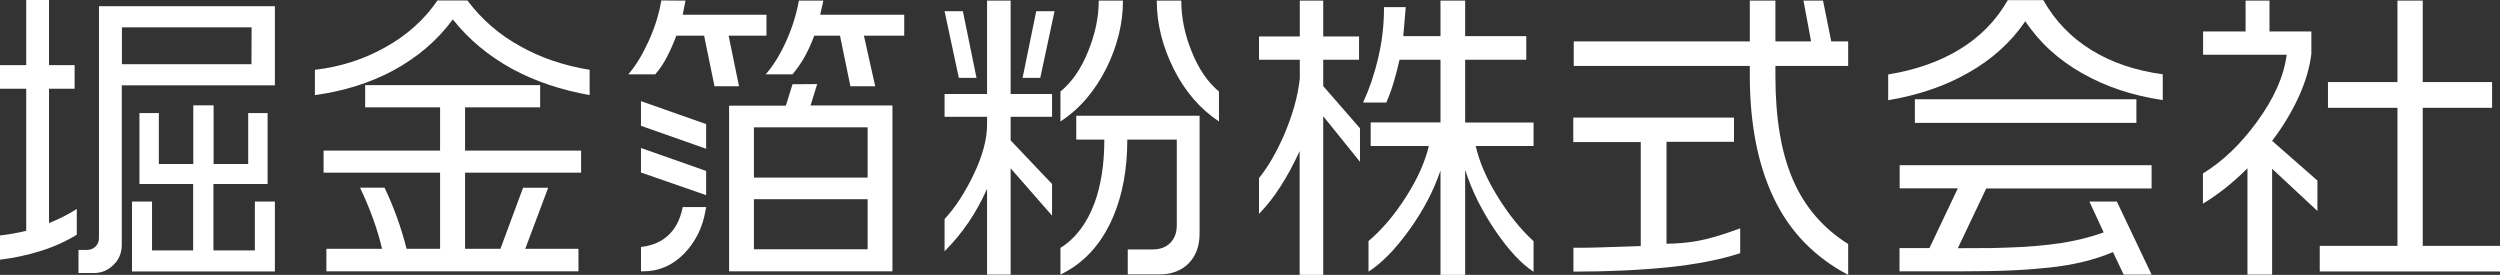 <?xml version="1.0" encoding="utf-8"?>
<!-- Generator: Adobe Illustrator 24.3.0, SVG Export Plug-In . SVG Version: 6.00 Build 0)  -->
<svg version="1.1" id="レイヤー_1" xmlns="http://www.w3.org/2000/svg" xmlns:xlink="http://www.w3.org/1999/xlink" x="0px"
	 y="0px" viewBox="0 0 1611.6 177.2" style="enable-background:new 0 0 1611.6 177.2;" xml:space="preserve">
<rect x="0" y="0" width="1611.6" height="177.2" fill="#333333" stroke="none"/>
<style type="text/css">
	.st0{fill:#FFFFFF;}
</style>
<g>
	<path class="st0" d="M203,45c16.4-1.9,31.5-6.7,45.5-14.6c13.9-7.7,25.1-17.8,33.5-30.1h19.3c9.1,12.1,20.3,21.9,33.9,29.4
		c13.4,7.6,28.4,12.6,44.9,15.3v16.3c-18.4-3.3-34.9-8.8-49.6-16.7c-15.4-8.4-28.3-19.1-38.6-32.1C282,26,269.1,37,253.4,45.5
		c-15.2,8.1-32,13.3-50.4,15.8V45z M235.4,54.9h112.8v14.3h-48.4v27.9h74.8v14.2h-74.8v49.1h22.8l14.6-39.4h16.2l-14.8,39.4h34.3
		v14.5H210.4v-14.5h35.9c-3-12.7-7.7-25.8-14.2-39.4h15.8c6.1,12.8,10.8,26,14.2,39.4h21.6v-49.1h-75.1V97.1h75.1V69.2h-48.3
		L235.4,54.9L235.4,54.9z"/>
	<path class="st0" d="M853,0.4v23.1h23.1v15H853v17l23.7,27.2v21.6L853,74.9v102.3h-15.2V97.4c-3.9,8.5-8,16.1-12.4,22.9
		c-4.3,6.8-9,12.6-13.8,17.6v-23.1c5.6-6.9,10.9-15.9,15.8-27c5.8-13.3,9.3-25.7,10.5-37.3v-12h-26.3v-15h26.3V0.4H853z M906.2,4.6
		l-1.6,18.7h24V0.4h15.9v22.9h39.4v15.2h-39.4V79h44.1v15.1h-37.3c2.3,10.2,7,21.1,14.1,32.6c7.2,11.6,14.9,21.2,23.2,28.8v19.7
		c-7.8-5.1-15.9-13.7-24.3-26c-8.9-13-15.5-26.2-19.8-39.7v67.7h-15.9v-67.3c-4.6,13.6-11.6,26.7-20.9,39.4
		c-8.7,11.9-17.2,20.5-25.5,25.8v-19.7c8.8-7.5,16.8-16.9,24.1-28.4c7.4-11.5,12.3-22.5,14.8-32.9h-37.5V78.9h45V38.5h-26.4
		c-1.1,5-2.4,10-3.9,15s-3.1,9.1-4.6,12.6h-15c3.8-8.2,7.1-17.6,9.6-28.2c2.6-10.6,3.9-21.6,3.9-33.3C892.2,4.6,906.2,4.6,906.2,4.6
		z"/>
	<path class="st0" d="M1014.4,75.8h103.4v15.6h-43.5v65.7c6.5,0,13.2-0.6,20.1-1.8s16.1-3.9,27.4-8.1v16
		c-12.8,4.2-28.3,7.2-46.4,9.1c-18.1,1.8-38.5,2.8-61.1,2.8v-15.4c6.9,0,12.5,0,16.6-0.2c16.8-0.6,25.7-0.9,26.8-0.9v-67h-43.5V75.8
		H1014.4z M1014.5,26.7H1128V0.4h16.5v26.3h23l-4.9-26.3h12.6l5.3,26.3h10.9v15.8h-46.9V49c0,27.4,3.8,49.8,11.4,67.1
		c7.5,17.3,19.4,31.1,35.5,41.2v19.9c-21.6-11.4-37.6-27.8-47.9-49.4c-10.3-21.5-15.5-47.9-15.5-78.9v-6.4h-113.5V26.7z"/>
	<path class="st0" d="M1217.2,64.6V48c17.7-2.9,32.8-8.2,45.4-15.8c13.6-8.1,24.1-18.8,31.7-32.1h22.9c7.6,13.4,17.9,24.1,30.9,32.1
		c13,8.1,28.5,13.3,46.1,15.7v16.6c-19.2-2.8-36.5-8.5-51.8-17.2c-15.3-8.6-27.6-19.8-36.8-33.6c-9.3,13.6-21.7,24.8-37.1,33.4
		C1253.8,55.5,1236.7,61.3,1217.2,64.6z M1387,106.6v14.9h-106.6l-18.3,38.5c23,0,24-0.1,34.7-0.5c10.7-0.3,21.1-1.3,31.1-2.7
		c10-1.5,19.4-3.8,28.2-7l-9.2-19.9h17.7L1387,177h-18l-6.9-14.5c-12,5.1-25.8,8.4-41.3,10s-29.2,2.4-55.5,2.4h-40.8v-15h19.3
		l18.3-38.5h-37.5v-14.9H1387V106.6z M1377.2,64v15.2h-142.8V64H1377.2z"/>
	<path class="st0" d="M1463,0.4v19.9h27v14.4c-1.1,9.1-3.9,18.4-8.3,28s-10.1,19-17,28.1l29.2,25.6V136l-29.2-27.2V177h-15.9v-68.5
		c-9.2,9.2-18.8,16.8-28.7,22.8v-19.5c12.5-7.6,24.1-18.6,34.7-33.1c11.1-15.1,17.5-29.6,19.3-43.4h-53.9v-15h27.4V0.4H1463z
		 M1500.7,52.9h44.8V0.4h16.3v52.5h44.7v16.6h-44.7v89h49.8V175h-116.2v-16.5h50.1v-89h-44.8L1500.7,52.9L1500.7,52.9z"/>
	<path class="st0" d="M441.9,0.4l-1.8,9.1h54V23h-24.4l6.7,32.6h-15.8L453.9,23H436c-1.9,5-3.9,9.6-6.1,13.8s-4.7,7.9-7.5,11.1H405
		c4.6-5.1,8.9-12.2,13.1-21.3c4.1-9,6.8-17.8,8.2-26.3L441.9,0.4L441.9,0.4z M526.8,54.2L522.5,68h52.8v106.9H470V68.1h36.6
		l4.3-13.8L526.8,54.2L526.8,54.2z M486,114.5h73.3V82.1H486V114.5z M486,160.7h73.3v-32.3H486V160.7z M530.8,0.4l-2.1,9.1h54.2V23
		h-26l7.3,32.6h-16L541.5,23h-16.6c-2,5.3-4.1,9.9-6.3,13.8s-4.8,7.6-7.7,11.1h-17.3c4.7-5.3,9.1-12.3,13.1-21.1s6.7-17.6,8.3-26.4
		C515,0.4,530.8,0.4,530.8,0.4z M455.2,80v15.9l-42-14.8V65.2L455.2,80z M455.2,110.2v15.6l-42-14.6V95.4L455.2,110.2z M453.3,133.5
		h-13.2l-0.3,1.4c-1.6,7.1-4.6,12.7-8.9,16.7s-9.8,6.5-16.3,7.4l-1.4,0.2v15.7h1.7c9.9,0,18.8-3.9,26.1-11.4
		c7.3-7.5,12-16.9,13.8-27.9l0.4-2.1L453.3,133.5L453.3,133.5z"/>
	<path class="st0" d="M651.5,0.4v60.2h26.7v14.7h-26.7v15.2l26.7,28.1V139l-26.7-30.5V177h-15.2v-55.3
		c-6.8,15.4-15.9,28.8-27.4,40.3v-20.8c7.1-7.6,13.3-17.3,19-29.2c5.6-11.9,8.4-22.4,8.4-31.6v-5.1h-27.4V60.6h27.4V0.4H651.5z
		 M679.8,7.2l-9.2,43h-11.4l8.8-43C668,7.2,679.8,7.2,679.8,7.2z M723.9,0.4c0,14.7-3.6,29.2-10.6,43.4c-7.5,15-17.4,26.5-29.7,34.5
		V59c7.3-6,13.3-14.5,17.8-25.8c4.6-11.2,6.9-22.1,6.9-32.8C708.3,0.4,723.9,0.4,723.9,0.4z M773.3,74.6v76c0,8.1-2.4,14.5-7.1,19.2
		c-4.7,4.8-11.1,7.1-19,7.1H727v-16.1h15.9c4.9,0,8.7-1.4,11.5-4.2s4.2-6.6,4.2-11.4V90h-31.9c0,18.8-3,35.3-9,49.5
		c-7.5,17.7-18.9,30.2-34.1,37.5v-17.2c9.8-6.1,17.1-15.8,22-29c4.2-11.5,6.3-25.1,6.3-40.8h-18.1V74.6H773.3z M761.5,0.4
		c0,10.8,2.2,21.8,6.7,32.8c4.4,11.1,10.3,19.7,17.6,25.8v19.3c-12.1-8-21.9-19.3-29.2-33.9s-10.9-29.3-10.9-44
		C745.7,0.4,761.5,0.4,761.5,0.4z M620.7,7.2l8.8,43h-11.4l-9.2-43C608.9,7.2,620.7,7.2,620.7,7.2z"/>
	<path class="st0" d="M63.8,4v149.4c0,2.2-0.7,4-2.2,5.5s-3.3,2.2-5.5,2.2h-5.5V176h9.9c5.1,0,9-1.7,12.6-5.2
		c3.6-3.4,5.4-7.8,5.4-13.1V55h98.7V4H63.8z M162.1,41.4H78.6V17.6h83.6L162.1,41.4L162.1,41.4z M164.3,129.9h12.9V175H85.1v-45.1
		H98v31.5h26.5v-42.8H89.9V72.9h12.5v32.8h22.2V67.9h13.1v37.8H160V72.9h12.5v45.7h-34.9v42.8h26.7V129.9z M31.6,0v42h16.5v15.2
		H31.6v86.6c6.5-2.6,12.5-5.6,17.9-9.1v16.6c-6.8,4.2-14.5,7.7-23,10.4c-8.6,2.7-17.4,4.6-26.5,5.7v-15.6c5.9-0.7,11.5-1.7,16.9-3
		V57.2H0V42h16.9V0H31.6z"/>
</g>
</svg>
